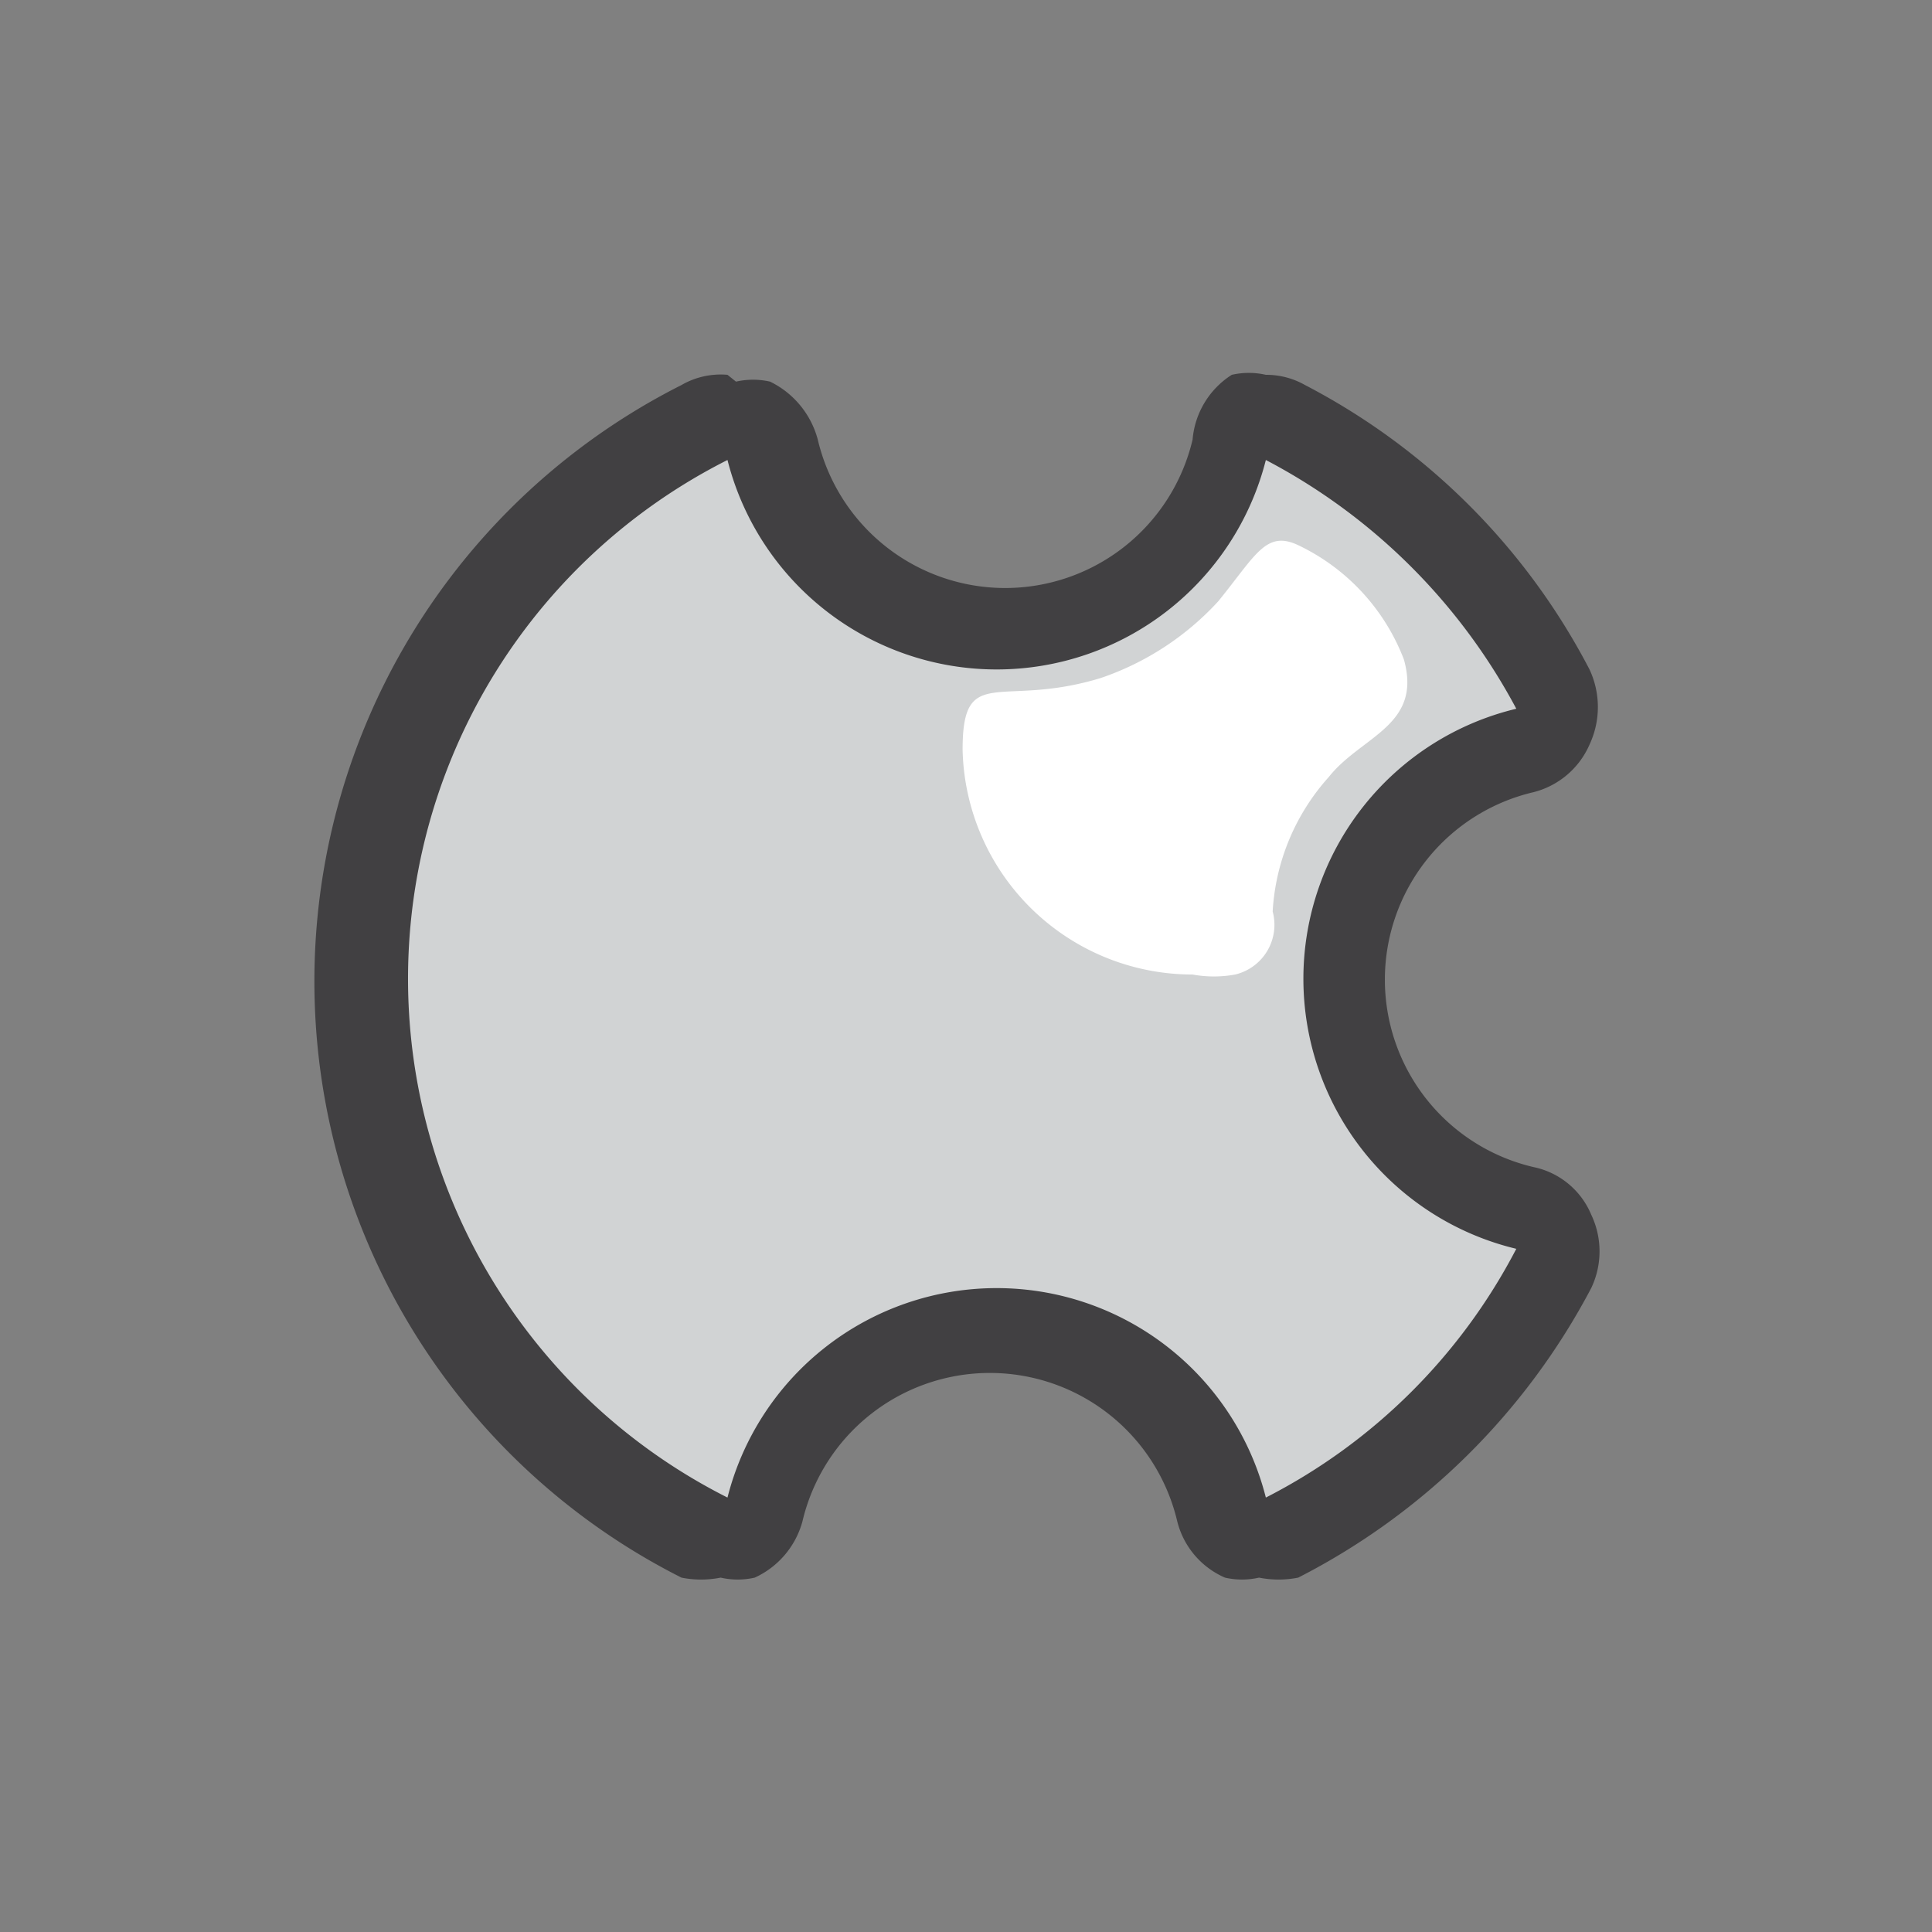 <svg id="Layer_1" data-name="Layer 1" xmlns="http://www.w3.org/2000/svg" viewBox="0 0 11.34 11.34"><rect x="0" y="0" width="11.34" height="11.34" fill="#808080" stroke="none"/><defs><style>.cls-1{fill:#d1d3d4;}.cls-2{fill:#414042;}.cls-3{fill:#fff;}</style></defs><path class="cls-1" d="M4.27,9,4.15,9a3.67,3.67,0,0,1,0-6.54l.12,0,.1,0a.24.24,0,0,1,.14.17,1.38,1.38,0,0,0,2.68,0,.24.24,0,0,1,.14-.17l.1,0a.27.27,0,0,1,.12,0A3.66,3.66,0,0,1,9.12,4.05a.28.28,0,0,1,0,.22A.25.25,0,0,1,9,4.41,1.37,1.37,0,0,0,7.91,5.75,1.39,1.39,0,0,0,9,7.09a.25.25,0,0,1,.16.14.26.26,0,0,1,0,.21A3.74,3.74,0,0,1,7.55,9L7.43,9a.18.18,0,0,1-.1,0,.24.24,0,0,1-.14-.17,1.38,1.38,0,0,0-2.68,0A.24.24,0,0,1,4.37,9,.18.18,0,0,1,4.27,9Z"/><path class="cls-2" d="M7.43,2.7A3.51,3.51,0,0,1,8.9,4.16a1.63,1.63,0,0,0,0,3.17A3.4,3.4,0,0,1,7.43,8.79a1.63,1.63,0,0,0-3.16,0,3.41,3.41,0,0,1,0-6.09,1.63,1.63,0,0,0,3.16,0M4.27,2.2A.46.46,0,0,0,4,2.26a3.92,3.92,0,0,0,0,7,.59.59,0,0,0,.23,0,.45.45,0,0,0,.2,0,.51.51,0,0,0,.28-.33,1.13,1.13,0,0,1,2.2,0,.49.49,0,0,0,.28.33.45.45,0,0,0,.2,0,.59.59,0,0,0,.23,0A4,4,0,0,0,9.34,7.56a.5.5,0,0,0,0-.43A.47.47,0,0,0,9,6.85a1.13,1.13,0,0,1,0-2.2.49.49,0,0,0,.33-.28.52.52,0,0,0,0-.44A3.92,3.92,0,0,0,7.66,2.26a.46.46,0,0,0-.23-.06.45.45,0,0,0-.2,0A.5.5,0,0,0,7,2.58a1.13,1.13,0,0,1-2.2,0,.53.53,0,0,0-.28-.34.45.45,0,0,0-.2,0Z"/><path class="cls-3" d="M7.25,5.72a.69.69,0,0,1-.25,0A1.35,1.35,0,0,1,5.65,4.4c0-.51.22-.24.81-.42a1.66,1.66,0,0,0,.69-.45c.22-.27.28-.42.47-.33a1.23,1.23,0,0,1,.62.67c.11.39-.25.45-.44.69a1.29,1.29,0,0,0-.33.79A.3.3,0,0,1,7.25,5.72Z"/></svg>